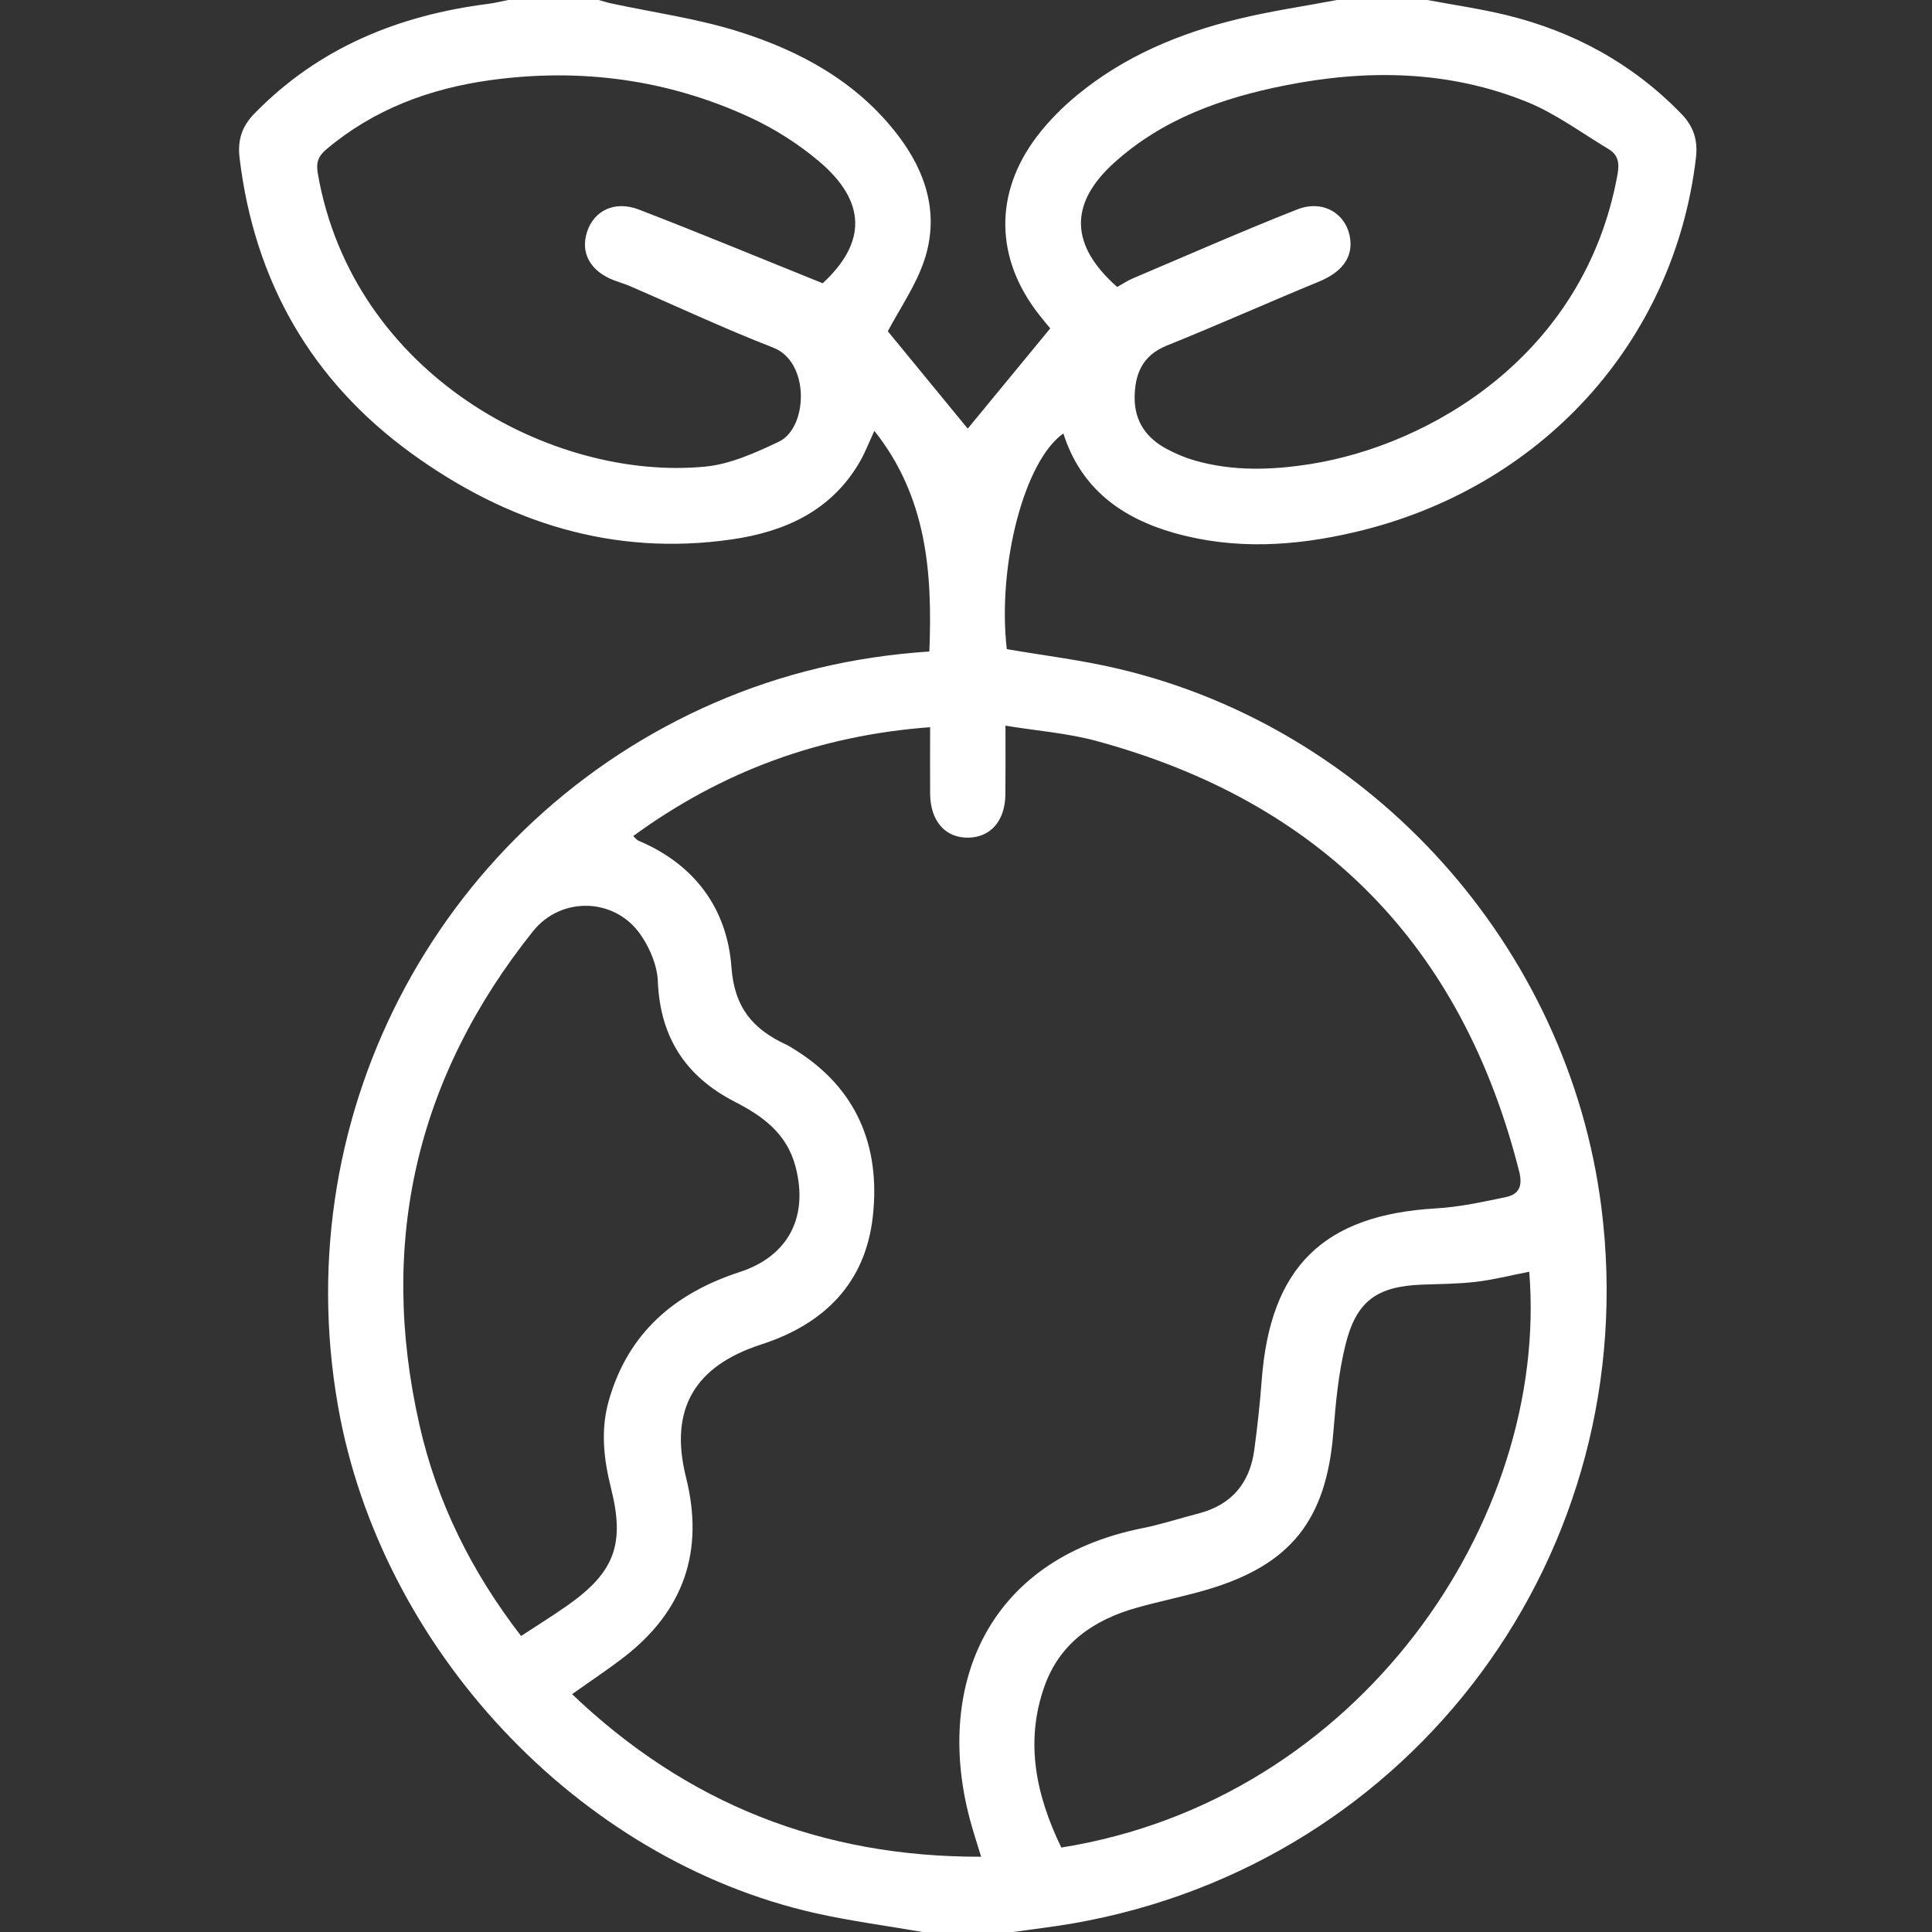 <?xml version="1.0" encoding="UTF-8"?>
<svg xmlns="http://www.w3.org/2000/svg" width="28" height="28" viewBox="0 0 28 28" fill="none">
  <rect x="0" y="0" width="28" height="28" fill="#333333" stroke="none"/>
  <g clip-path="url(#clip0_12649_5212)">
    <path d="M20.686 0C21.069 0.072 21.455 0.127 21.833 0.219C22.807 0.457 23.659 0.921 24.364 1.646C24.542 1.828 24.61 2.027 24.579 2.287C24.265 4.957 22.335 7.081 19.636 7.712C18.766 7.916 17.894 7.971 17.021 7.725C16.251 7.507 15.665 7.079 15.411 6.282C14.845 6.679 14.452 8.195 14.591 9.408C15.127 9.5 15.667 9.565 16.194 9.689C19.887 10.553 22.729 13.723 23.208 17.495C23.841 22.488 20.496 27.019 15.541 27.877C15.256 27.926 14.968 27.959 14.681 28C14.244 28 13.807 28 13.371 28C12.853 27.91 12.33 27.842 11.818 27.727C8.364 26.95 5.514 23.879 4.899 20.38C4.139 16.06 6.446 11.884 10.354 10.186C11.338 9.759 12.367 9.515 13.469 9.442C13.514 8.303 13.436 7.208 12.672 6.244C12.593 6.413 12.537 6.564 12.456 6.701C12.044 7.407 11.37 7.707 10.609 7.817C8.888 8.067 7.346 7.573 5.964 6.571C4.512 5.518 3.687 4.077 3.472 2.288C3.441 2.028 3.508 1.829 3.687 1.646C4.618 0.691 5.774 0.222 7.074 0.056C7.172 0.044 7.268 0.019 7.365 0C7.802 0 8.239 0 8.676 0C8.736 0.016 8.795 0.036 8.856 0.049C9.467 0.18 10.092 0.267 10.687 0.452C11.591 0.734 12.414 1.18 13.009 1.954C13.425 2.496 13.617 3.11 13.395 3.774C13.271 4.143 13.038 4.476 12.867 4.801C13.253 5.272 13.653 5.759 14.025 6.212C14.403 5.752 14.809 5.26 15.221 4.759C15.179 4.708 15.12 4.639 15.064 4.567C14.421 3.753 14.401 2.803 15.028 1.977C15.197 1.755 15.4 1.551 15.616 1.374C16.296 0.815 17.091 0.483 17.937 0.277C18.411 0.161 18.896 0.091 19.376 0C19.813 0 20.249 0 20.686 0ZM14.219 26.909C14.159 26.71 14.102 26.54 14.056 26.366C13.559 24.502 14.248 22.611 16.555 22.148C16.83 22.093 17.099 22.004 17.371 21.934C17.849 21.81 18.113 21.495 18.178 21.014C18.223 20.68 18.26 20.345 18.285 20.01C18.407 18.363 19.179 17.607 20.812 17.513C21.153 17.493 21.493 17.419 21.828 17.348C22.016 17.308 22.07 17.187 22.017 16.978C21.189 13.7 19.143 11.622 15.892 10.739C15.472 10.625 15.029 10.592 14.572 10.517C14.572 10.895 14.574 11.204 14.571 11.513C14.567 11.894 14.359 12.134 14.035 12.14C13.7 12.146 13.484 11.9 13.48 11.504C13.478 11.189 13.48 10.873 13.48 10.539C11.872 10.659 10.457 11.182 9.177 12.117C9.214 12.151 9.23 12.175 9.253 12.184C10.069 12.528 10.539 13.169 10.601 14.021C10.644 14.607 10.915 14.916 11.391 15.138C11.432 15.157 11.471 15.182 11.509 15.206C12.415 15.764 12.762 16.607 12.65 17.627C12.543 18.597 11.945 19.19 11.032 19.485C10.059 19.8 9.697 20.431 9.942 21.41C10.211 22.482 9.909 23.348 9.04 24.019C8.805 24.2 8.557 24.364 8.291 24.553C9.953 26.14 11.912 26.916 14.219 26.909ZM7.552 23.71C7.797 23.549 8.021 23.411 8.236 23.259C8.91 22.781 9.058 22.372 8.855 21.567C8.749 21.145 8.702 20.724 8.823 20.299C9.102 19.317 9.777 18.742 10.721 18.435C11.43 18.204 11.719 17.631 11.53 16.91C11.404 16.427 11.054 16.175 10.648 15.967C9.938 15.602 9.567 15.034 9.534 14.223C9.525 13.993 9.418 13.739 9.284 13.546C8.91 13.006 8.131 12.987 7.724 13.497C6.031 15.617 5.479 18.009 6.08 20.655C6.333 21.77 6.831 22.776 7.552 23.71ZM16.191 4.159C16.274 4.113 16.342 4.067 16.417 4.035C17.21 3.699 17.999 3.351 18.801 3.035C19.186 2.884 19.532 3.109 19.57 3.481C19.597 3.751 19.432 3.951 19.116 4.081C18.378 4.385 17.649 4.711 16.909 5.009C16.555 5.152 16.447 5.421 16.444 5.761C16.441 6.104 16.614 6.35 16.91 6.507C17.038 6.575 17.173 6.633 17.312 6.673C17.865 6.832 18.427 6.814 18.988 6.726C20.715 6.454 22.965 5.158 23.442 2.53C23.472 2.362 23.453 2.244 23.31 2.159C22.922 1.927 22.551 1.649 22.137 1.48C20.999 1.018 19.815 1.001 18.624 1.238C17.713 1.419 16.85 1.723 16.146 2.36C15.491 2.952 15.507 3.556 16.191 4.159ZM11.923 4.105C12.555 3.522 12.565 2.927 11.872 2.34C11.571 2.085 11.224 1.865 10.865 1.699C9.671 1.149 8.41 0.983 7.111 1.161C6.232 1.282 5.42 1.582 4.73 2.164C4.612 2.263 4.578 2.357 4.606 2.515C5.112 5.43 8.002 6.974 10.216 6.763C10.582 6.729 10.945 6.563 11.285 6.403C11.711 6.203 11.743 5.246 11.206 5.038C10.504 4.766 9.822 4.445 9.13 4.147C9.055 4.114 8.976 4.092 8.9 4.063C8.558 3.933 8.409 3.668 8.507 3.364C8.606 3.053 8.908 2.902 9.259 3.037C10.139 3.376 11.01 3.738 11.923 4.105ZM22.163 18.431C21.906 18.481 21.652 18.546 21.393 18.577C21.133 18.608 20.868 18.608 20.604 18.618C19.955 18.644 19.656 18.854 19.499 19.493C19.397 19.904 19.358 20.335 19.324 20.759C19.222 22.025 18.711 22.678 17.499 23.037C17.16 23.137 16.812 23.205 16.472 23.301C15.854 23.475 15.358 23.814 15.137 24.44C14.848 25.254 15.02 26.029 15.381 26.776C19.698 26.089 22.454 22.036 22.163 18.431Z" fill="white"></path>
  </g>
  <defs>
    <clipPath id="clip0_12649_5212">
      <rect width="28" height="28" fill="white"></rect>
    </clipPath>
  </defs>
</svg>
